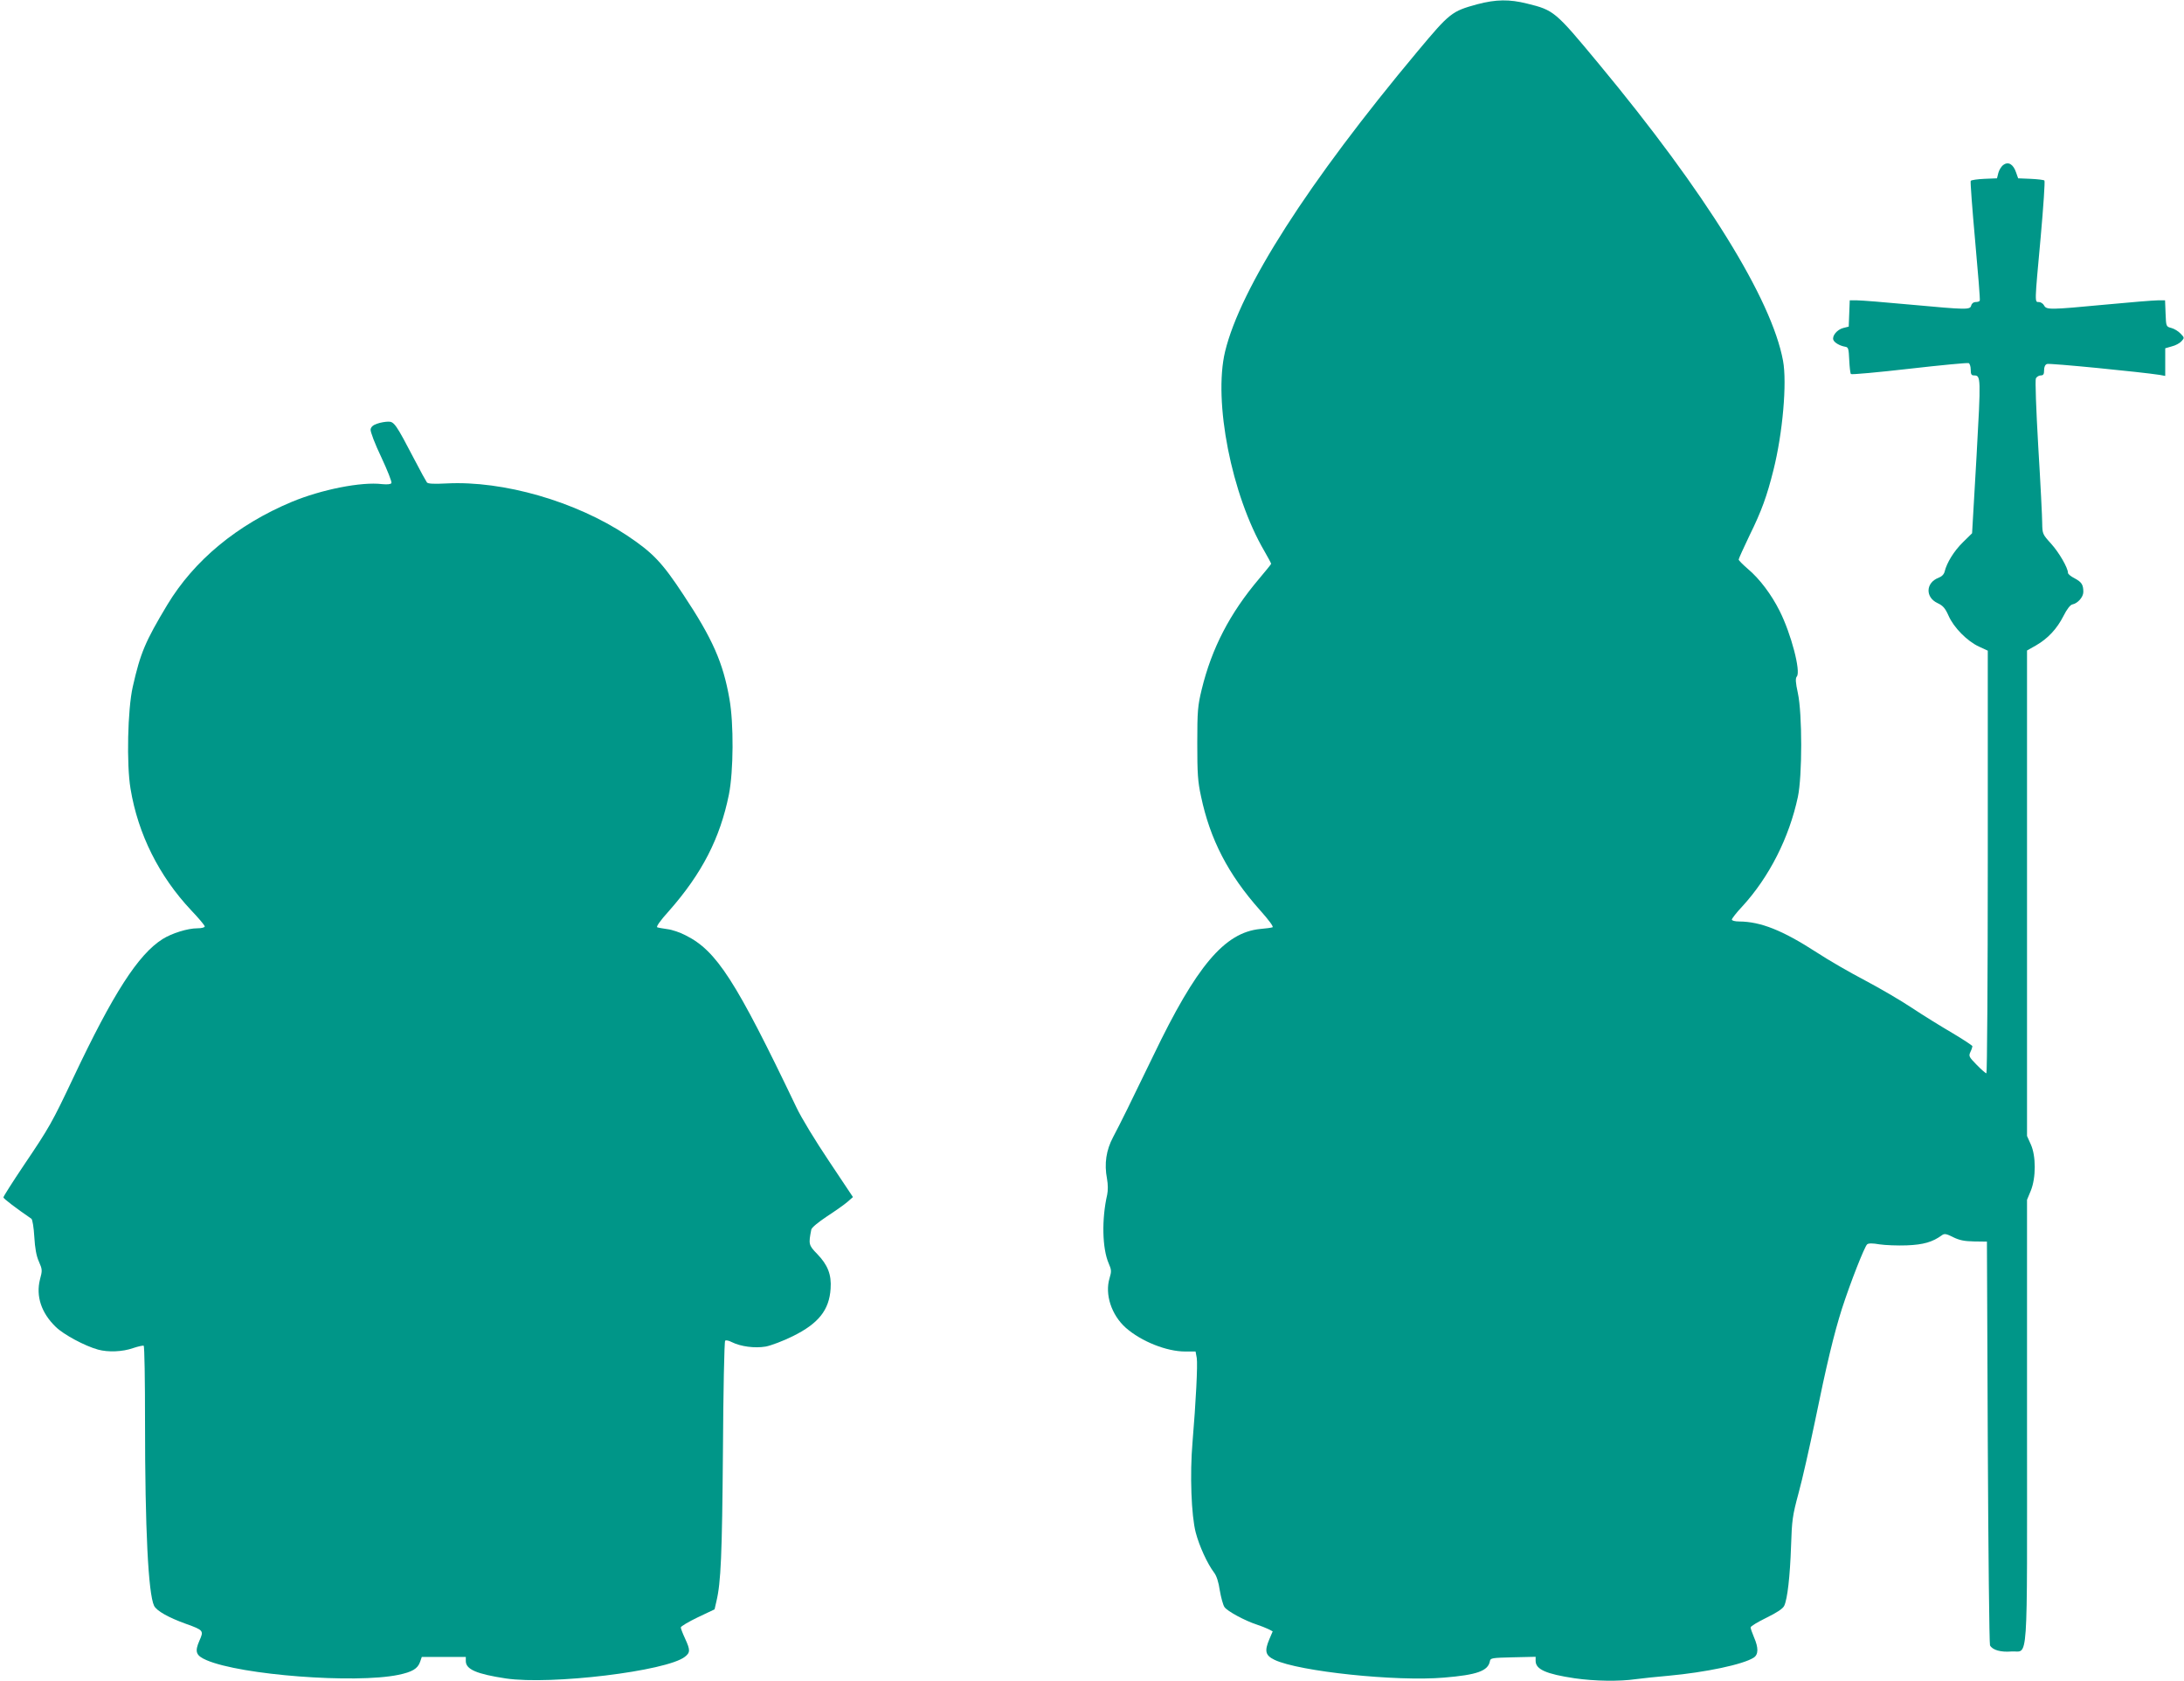 <?xml version="1.0" standalone="no"?>
<!DOCTYPE svg PUBLIC "-//W3C//DTD SVG 20010904//EN"
 "http://www.w3.org/TR/2001/REC-SVG-20010904/DTD/svg10.dtd">
<svg version="1.0" xmlns="http://www.w3.org/2000/svg"
 width="1280pt" height="985pt" viewBox="0 0 1280 985"
 preserveAspectRatio="xMidYMid meet">
<g transform="translate(0,985) scale(0.1,-0.1)"
fill="#009688" stroke="none">
<path d="M8658 9825 c-150 -41 -161 -50 -350 -276 -642 -768 -1038 -1387
-1128 -1759 -70 -292 38 -841 230 -1169 22 -38 40 -72 40 -75 0 -2 -32 -42
-71 -88 -171 -202 -277 -406 -336 -648 -23 -95 -26 -125 -26 -315 0 -178 3
-225 22 -312 53 -252 159 -457 345 -666 53 -59 82 -99 74 -101 -7 -3 -40 -7
-73 -10 -208 -21 -373 -216 -625 -741 -133 -275 -196 -403 -236 -478 -41 -77
-53 -156 -36 -245 6 -33 6 -69 1 -93 -33 -144 -29 -316 9 -403 16 -37 17 -46
5 -86 -29 -95 11 -216 95 -291 91 -80 239 -139 348 -139 l61 0 7 -38 c6 -39
-5 -257 -25 -495 -16 -187 -7 -429 19 -528 21 -80 68 -182 107 -234 15 -19 27
-56 34 -105 7 -41 19 -85 27 -97 15 -24 121 -81 189 -103 22 -7 52 -19 67 -26
l27 -14 -20 -47 c-29 -69 -23 -94 31 -120 143 -68 713 -128 993 -104 194 16
258 39 269 96 3 19 12 20 136 23 l132 3 0 -24 c0 -50 62 -77 229 -102 119 -17
262 -19 359 -5 37 5 123 14 192 20 217 20 436 66 498 106 28 18 29 57 2 119
-11 26 -20 52 -20 58 0 7 42 32 93 57 63 31 96 53 104 70 19 40 34 173 40 350
5 151 8 177 44 310 22 80 64 267 95 415 70 343 113 520 159 665 49 152 133
366 148 378 8 7 32 7 72 0 33 -5 105 -8 160 -6 98 4 151 19 207 60 14 10 26 8
65 -12 37 -18 65 -24 123 -25 l75 -1 5 -1175 c3 -646 9 -1181 13 -1191 14 -27
62 -41 124 -36 103 9 93 -137 93 1349 l0 1298 22 53 c31 76 31 205 0 272 l-22
49 0 1422 0 1423 53 30 c69 40 122 96 161 173 20 40 40 65 52 67 31 6 64 43
64 73 0 43 -10 58 -51 80 -22 11 -39 25 -39 32 0 29 -52 119 -99 171 -50 55
-51 58 -52 119 0 34 -10 235 -23 447 -13 226 -19 392 -14 403 5 9 18 17 28 17
16 0 20 7 20 30 0 20 6 33 17 37 14 6 551 -47 661 -64 l32 -6 0 81 0 81 38 11
c22 5 47 19 57 30 18 20 18 21 -5 45 -13 14 -38 29 -54 33 -31 8 -31 9 -34 85
l-3 77 -42 0 c-23 0 -161 -11 -307 -25 -328 -31 -346 -31 -360 -5 -6 11 -20
20 -30 20 -26 0 -26 -13 10 380 16 179 26 328 22 332 -4 4 -40 8 -81 10 l-73
3 -12 34 c-16 48 -45 66 -74 45 -12 -8 -25 -29 -30 -47 l-8 -32 -74 -3 c-41
-2 -77 -7 -80 -12 -3 -5 9 -163 26 -352 17 -189 30 -346 27 -350 -2 -5 -13 -8
-25 -8 -11 0 -22 -8 -25 -20 -7 -26 -21 -26 -358 5 -148 14 -288 25 -312 25
l-42 0 -3 -77 -3 -77 -32 -8 c-36 -9 -67 -47 -58 -70 7 -17 39 -35 70 -40 18
-3 20 -12 23 -78 2 -41 6 -78 10 -82 4 -4 158 10 342 31 184 21 341 36 348 33
6 -2 12 -19 12 -38 0 -27 4 -34 19 -34 41 0 41 -9 15 -476 l-26 -449 -54 -53
c-52 -51 -94 -119 -107 -172 -4 -16 -17 -29 -36 -36 -75 -29 -78 -114 -6 -148
32 -15 45 -29 65 -74 30 -69 109 -149 178 -181 l52 -24 0 -1239 c0 -681 -4
-1238 -8 -1238 -4 0 -30 22 -57 50 -45 46 -48 51 -37 75 7 14 12 30 12 34 0 4
-53 39 -117 77 -65 38 -172 104 -238 148 -66 44 -190 116 -275 161 -86 45
-213 118 -283 164 -201 130 -328 180 -454 181 -25 0 -43 5 -43 11 0 6 27 41
61 77 158 172 275 403 326 642 26 122 26 488 0 608 -14 64 -15 87 -6 98 24 29
-33 249 -101 384 -48 96 -117 188 -186 246 -30 26 -54 50 -54 55 0 5 29 69 64
142 71 144 102 231 140 383 54 215 80 511 56 640 -67 362 -454 986 -1079 1739
-257 310 -263 315 -421 354 -104 26 -182 25 -292 -4z"/>
<path d="M2210 7367 c-24 -8 -36 -19 -38 -34 -2 -12 26 -86 63 -163 36 -77 63
-145 59 -151 -4 -7 -24 -9 -55 -6 -121 15 -356 -32 -529 -104 -320 -134 -572
-342 -730 -604 -129 -215 -157 -281 -202 -480 -30 -132 -37 -455 -13 -597 44
-267 168 -513 355 -712 44 -46 80 -89 80 -95 0 -6 -18 -11 -44 -11 -56 0 -149
-29 -203 -63 -143 -90 -290 -319 -523 -812 -125 -264 -140 -291 -292 -516 -65
-97 -118 -180 -118 -186 0 -7 75 -64 164 -125 6 -4 14 -51 17 -105 4 -68 12
-113 27 -146 20 -46 21 -51 6 -106 -24 -97 8 -195 93 -277 46 -45 171 -112
248 -133 59 -16 143 -13 205 9 30 10 58 16 62 14 5 -3 8 -204 8 -447 0 -630
19 -1005 53 -1077 15 -30 84 -69 187 -106 103 -37 105 -40 79 -98 -29 -66 -21
-88 42 -115 202 -87 869 -138 1123 -86 82 17 114 36 128 76 l10 29 129 0 129
0 0 -24 c0 -49 64 -76 235 -102 265 -39 942 43 1049 127 32 25 32 40 1 107
-14 30 -25 59 -25 65 1 7 45 33 99 59 l99 47 11 48 c26 109 33 270 38 878 2
352 8 644 13 648 4 5 22 1 39 -8 52 -26 134 -37 199 -26 31 6 103 33 159 61
150 74 213 153 221 278 6 83 -17 140 -79 204 -50 51 -51 58 -34 143 3 12 41
43 92 77 49 32 103 70 120 85 l32 28 -140 210 c-78 116 -164 257 -191 315
-357 746 -468 918 -650 1009 -32 17 -80 33 -106 36 -26 4 -53 8 -60 11 -8 2
17 39 69 96 193 219 299 425 351 682 27 136 29 416 3 561 -37 211 -98 351
-270 610 -125 190 -179 246 -330 347 -301 200 -725 322 -1057 305 -76 -4 -110
-2 -116 6 -5 7 -38 66 -72 132 -109 209 -120 225 -155 224 -16 0 -46 -5 -65
-12z"/>
</g>
</svg>
